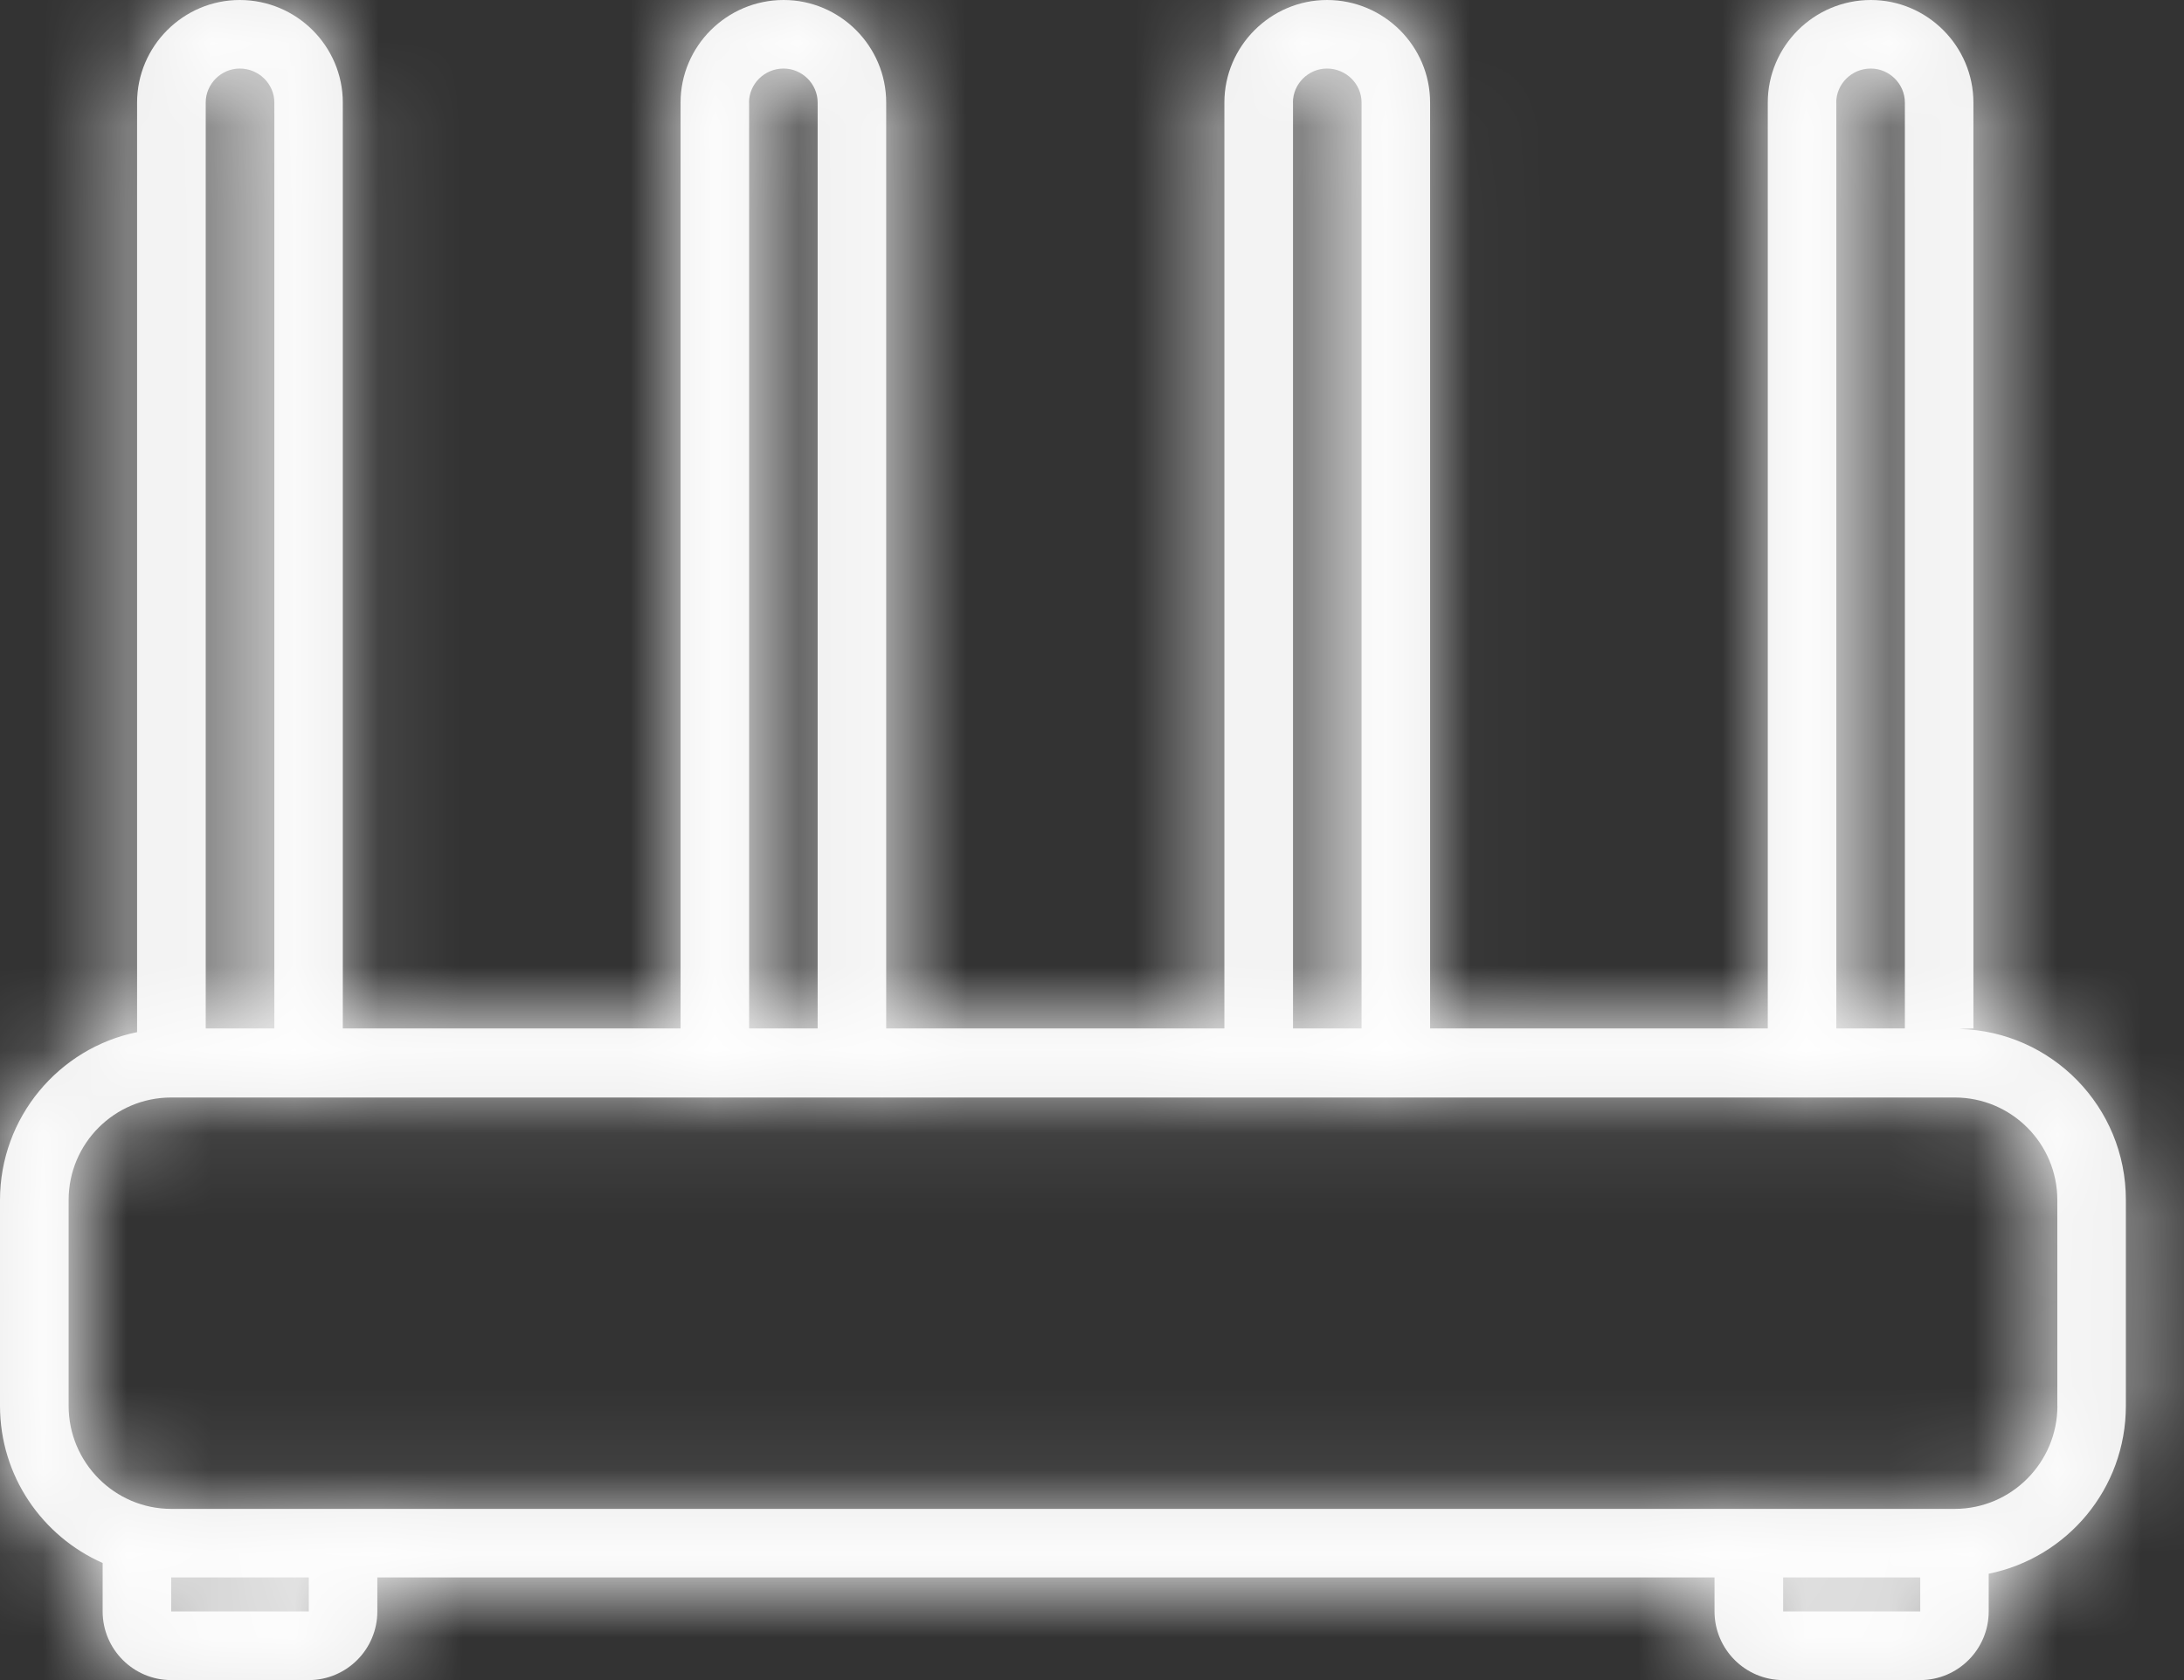 <svg width="26" height="20" viewBox="0 0 26 20" fill="none" xmlns="http://www.w3.org/2000/svg">
<rect x="0" y="0" width="26" height="20" fill="#333333" stroke="none"/>
<mask id="path-1-inside-1_5996_142" fill="white">
<path d="M23.327 12.249L23.493 12.243V1.221C23.493 0.55 22.944 0 22.272 0C21.595 0 21.045 0.55 21.045 1.221V12.243H17.025V1.221C17.025 0.55 16.476 0 15.798 0C15.127 0 14.576 0.55 14.576 1.221V12.243H10.55V1.221C10.55 0.55 10.001 0 9.329 0C8.652 0 8.102 0.55 8.102 1.221V12.243H4.081V1.221C4.081 0.55 3.531 0 2.854 0C2.182 0 1.632 0.55 1.632 1.221V12.287C0.7 12.476 0 13.303 0 14.286V16.735C0 17.573 0.505 18.29 1.222 18.606V19.183C1.222 19.633 1.588 20 2.038 20H3.676C4.126 20 4.492 19.634 4.492 19.183V18.778H20.411V19.183C20.411 19.633 20.777 20 21.227 20H22.86C23.309 20 23.675 19.634 23.675 19.183V18.734C24.608 18.545 25.308 17.724 25.308 16.735V14.286C25.309 13.176 24.426 12.277 23.327 12.249ZM21.86 1.221C21.86 0.999 22.044 0.816 22.271 0.816C22.493 0.816 22.677 0.999 22.677 1.221V12.243H21.861V1.221H21.86ZM15.392 1.221C15.392 0.999 15.575 0.816 15.797 0.816C16.025 0.816 16.209 0.999 16.209 1.221V12.243H15.393V1.221H15.392ZM8.917 1.221C8.917 0.999 9.101 0.816 9.328 0.816C9.55 0.816 9.734 0.999 9.734 1.221V12.243H8.918V1.221H8.917ZM2.449 1.221C2.449 0.999 2.633 0.816 2.854 0.816C3.082 0.816 3.266 0.999 3.266 1.221V12.243H2.449V1.221ZM3.676 19.183H2.038V18.778H3.676V19.183ZM22.86 19.183H21.228V18.778H22.86V19.183ZM24.493 16.735C24.493 17.412 23.943 17.962 23.271 17.962H2.038C1.366 17.962 0.817 17.412 0.817 16.735V14.286C0.817 13.609 1.366 13.065 2.038 13.065H23.271C23.942 13.065 24.492 13.609 24.492 14.286V16.735H24.493Z"/>
</mask>
<path d="M23.327 12.249L23.493 12.243V1.221C23.493 0.55 22.944 0 22.272 0C21.595 0 21.045 0.55 21.045 1.221V12.243H17.025V1.221C17.025 0.55 16.476 0 15.798 0C15.127 0 14.576 0.55 14.576 1.221V12.243H10.55V1.221C10.55 0.55 10.001 0 9.329 0C8.652 0 8.102 0.55 8.102 1.221V12.243H4.081V1.221C4.081 0.55 3.531 0 2.854 0C2.182 0 1.632 0.55 1.632 1.221V12.287C0.7 12.476 0 13.303 0 14.286V16.735C0 17.573 0.505 18.29 1.222 18.606V19.183C1.222 19.633 1.588 20 2.038 20H3.676C4.126 20 4.492 19.634 4.492 19.183V18.778H20.411V19.183C20.411 19.633 20.777 20 21.227 20H22.86C23.309 20 23.675 19.634 23.675 19.183V18.734C24.608 18.545 25.308 17.724 25.308 16.735V14.286C25.309 13.176 24.426 12.277 23.327 12.249ZM21.86 1.221C21.86 0.999 22.044 0.816 22.271 0.816C22.493 0.816 22.677 0.999 22.677 1.221V12.243H21.861V1.221H21.86ZM15.392 1.221C15.392 0.999 15.575 0.816 15.797 0.816C16.025 0.816 16.209 0.999 16.209 1.221V12.243H15.393V1.221H15.392ZM8.917 1.221C8.917 0.999 9.101 0.816 9.328 0.816C9.55 0.816 9.734 0.999 9.734 1.221V12.243H8.918V1.221H8.917ZM2.449 1.221C2.449 0.999 2.633 0.816 2.854 0.816C3.082 0.816 3.266 0.999 3.266 1.221V12.243H2.449V1.221ZM3.676 19.183H2.038V18.778H3.676V19.183ZM22.86 19.183H21.228V18.778H22.86V19.183ZM24.493 16.735C24.493 17.412 23.943 17.962 23.271 17.962H2.038C1.366 17.962 0.817 17.412 0.817 16.735V14.286C0.817 13.609 1.366 13.065 2.038 13.065H23.271C23.942 13.065 24.492 13.609 24.492 14.286V16.735H24.493Z" fill="white" fill-opacity="0.9"/>
<path d="M23.327 12.249L23.156 7.341L23.203 17.158L23.327 12.249ZM23.493 12.243L23.664 17.151L28.404 16.986V12.243H23.493ZM21.045 12.243V17.154H25.956V12.243H21.045ZM17.025 12.243H12.114V17.154H17.025V12.243ZM14.576 12.243V17.154H19.487V12.243H14.576ZM10.55 12.243H5.639V17.154H10.55V12.243ZM8.102 12.243V17.154H13.013V12.243H8.102ZM4.081 12.243H-0.83V17.154H4.081V12.243ZM1.632 12.287L2.606 17.101L6.544 16.305V12.287H1.632ZM1.222 18.606H6.133V15.405L3.205 14.113L1.222 18.606ZM4.492 18.778V13.867H-0.419V18.778H4.492ZM20.411 18.778H25.322V13.867H20.411V18.778ZM23.675 18.734L22.702 13.92L18.764 14.716V18.734H23.675ZM25.308 14.286L20.397 14.283V14.286H25.308ZM21.86 1.221H16.949V6.132H21.86V1.221ZM22.677 12.243V17.154H27.588V12.243H22.677ZM21.861 12.243H16.95V17.154H21.861V12.243ZM21.861 1.221H26.772V-3.69H21.861V1.221ZM15.392 1.221H10.481V6.132H15.392V1.221ZM16.209 12.243V17.154H21.12V12.243H16.209ZM15.393 12.243H10.482V17.154H15.393V12.243ZM15.393 1.221H20.304V-3.69H15.393V1.221ZM8.917 1.221H4.006V6.132H8.917V1.221ZM9.734 12.243V17.154H14.645V12.243H9.734ZM8.918 12.243H4.007V17.154H8.918V12.243ZM8.918 1.221H13.829V-3.69H8.918V1.221ZM3.266 12.243V17.154H8.177V12.243H3.266ZM2.449 12.243H-2.462V17.154H2.449V12.243ZM3.676 19.183V24.095H8.587V19.183H3.676ZM2.038 19.183H-2.873V24.095H2.038V19.183ZM2.038 18.778V13.867H-2.873V18.778H2.038ZM3.676 18.778H8.587V13.867H3.676V18.778ZM22.86 19.183V24.095H27.771V19.183H22.86ZM21.228 19.183H16.317V24.095H21.228V19.183ZM21.228 18.778V13.867H16.317V18.778H21.228ZM22.86 18.778H27.771V13.867H22.86V18.778ZM24.493 16.735H29.404V11.824H24.493V16.735ZM24.492 16.735H19.581V21.646H24.492V16.735ZM23.327 12.249L23.497 17.157L23.664 17.151L23.493 12.243L23.323 7.335L23.156 7.341L23.327 12.249ZM23.493 12.243H28.404V1.221H23.493H18.582V12.243H23.493ZM23.493 1.221H28.404C28.404 -2.163 25.656 -4.911 22.272 -4.911V0V4.911C20.231 4.911 18.582 3.262 18.582 1.221H23.493ZM22.272 0V-4.911C18.898 -4.911 16.134 -2.178 16.134 1.221H21.045H25.956C25.956 3.277 24.292 4.911 22.272 4.911V0ZM21.045 1.221H16.134V12.243H21.045H25.956V1.221H21.045ZM21.045 12.243V7.332H17.025V12.243V17.154H21.045V12.243ZM17.025 12.243H21.936V1.221H17.025H12.114V12.243H17.025ZM17.025 1.221H21.936C21.936 -2.178 19.173 -4.911 15.798 -4.911V0V4.911C13.778 4.911 12.114 3.277 12.114 1.221H17.025ZM15.798 0V-4.911C12.418 -4.911 9.665 -2.166 9.665 1.221H14.576H19.487C19.487 3.266 17.835 4.911 15.798 4.911V0ZM14.576 1.221H9.665V12.243H14.576H19.487V1.221H14.576ZM14.576 12.243V7.332H10.55V12.243V17.154H14.576V12.243ZM10.55 12.243H15.461V1.221H10.55H5.639V12.243H10.55ZM10.55 1.221H15.461C15.461 -2.163 12.713 -4.911 9.329 -4.911V0V4.911C7.288 4.911 5.639 3.262 5.639 1.221H10.55ZM9.329 0V-4.911C5.955 -4.911 3.191 -2.178 3.191 1.221H8.102H13.013C13.013 3.277 11.349 4.911 9.329 4.911V0ZM8.102 1.221H3.191V12.243H8.102H13.013V1.221H8.102ZM8.102 12.243V7.332H4.081V12.243V17.154H8.102V12.243ZM4.081 12.243H8.992V1.221H4.081H-0.83V12.243H4.081ZM4.081 1.221H8.992C8.992 -2.178 6.228 -4.911 2.854 -4.911V0V4.911C0.834 4.911 -0.83 3.277 -0.83 1.221H4.081ZM2.854 0V-4.911C-0.53 -4.911 -3.279 -2.163 -3.279 1.221H1.632H6.544C6.544 3.262 4.894 4.911 2.854 4.911V0ZM1.632 1.221H-3.279V12.287H1.632H6.544V1.221H1.632ZM1.632 12.287L0.659 7.474C-2.528 8.118 -4.911 10.93 -4.911 14.286H0H4.911C4.911 15.677 3.928 16.834 2.606 17.101L1.632 12.287ZM0 14.286H-4.911V16.735H0H4.911V14.286H0ZM0 16.735H-4.911C-4.911 19.605 -3.177 22.033 -0.761 23.099L1.222 18.606L3.205 14.113C4.188 14.547 4.911 15.542 4.911 16.735H0ZM1.222 18.606H-3.689V19.183H1.222H6.133V18.606H1.222ZM1.222 19.183H-3.689C-3.689 22.34 -1.13 24.911 2.038 24.911V20V15.089C4.306 15.089 6.133 16.926 6.133 19.183H1.222ZM2.038 20V24.911H3.676V20V15.089H2.038V20ZM3.676 20V24.911C6.841 24.911 9.403 22.343 9.403 19.183H4.492H-0.419C-0.419 16.924 1.411 15.089 3.676 15.089V20ZM4.492 19.183H9.403V18.778H4.492H-0.419V19.183H4.492ZM4.492 18.778V23.689H20.411V18.778V13.867H4.492V18.778ZM20.411 18.778H15.5V19.183H20.411H25.322V18.778H20.411ZM20.411 19.183H15.5C15.5 22.34 18.059 24.911 21.227 24.911V20V15.089C23.495 15.089 25.322 16.926 25.322 19.183H20.411ZM21.227 20V24.911H22.86V20V15.089H21.227V20ZM22.86 20V24.911C26.024 24.911 28.586 22.343 28.586 19.183H23.675H18.764C18.764 16.924 20.594 15.089 22.86 15.089V20ZM23.675 19.183H28.586V18.734H23.675H18.764V19.183H23.675ZM23.675 18.734L24.649 23.547C27.828 22.905 30.219 20.105 30.219 16.735H25.308H20.397C20.397 15.342 21.388 14.186 22.702 13.92L23.675 18.734ZM25.308 16.735H30.219V14.286H25.308H20.397V16.735H25.308ZM25.308 14.286L30.219 14.289C30.221 10.51 27.211 7.434 23.45 7.339L23.327 12.249L23.203 17.158C21.641 17.119 20.396 15.841 20.397 14.283L25.308 14.286ZM21.86 1.221H26.771C26.771 3.757 24.71 5.727 22.271 5.727V0.816V-4.095C19.377 -4.095 16.949 -1.758 16.949 1.221H21.86ZM22.271 0.816V5.727C19.781 5.727 17.766 3.712 17.766 1.221H22.677H27.588C27.588 -1.713 25.206 -4.095 22.271 -4.095V0.816ZM22.677 1.221H17.766V12.243H22.677H27.588V1.221H22.677ZM22.677 12.243V7.332H21.861V12.243V17.154H22.677V12.243ZM21.861 12.243H26.772V1.221H21.861H16.95V12.243H21.861ZM21.861 1.221V-3.69H21.86V1.221V6.132H21.861V1.221ZM15.392 1.221H20.303C20.303 3.712 18.288 5.727 15.797 5.727V0.816V-4.095C12.863 -4.095 10.481 -1.713 10.481 1.221H15.392ZM15.797 0.816V5.727C13.358 5.727 11.297 3.757 11.297 1.221H16.209H21.12C21.12 -1.758 18.692 -4.095 15.797 -4.095V0.816ZM16.209 1.221H11.297V12.243H16.209H21.12V1.221H16.209ZM16.209 12.243V7.332H15.393V12.243V17.154H16.209V12.243ZM15.393 12.243H20.304V1.221H15.393H10.482V12.243H15.393ZM15.393 1.221V-3.69H15.392V1.221V6.132H15.393V1.221ZM8.917 1.221H13.828C13.828 3.757 11.768 5.727 9.328 5.727V0.816V-4.095C6.434 -4.095 4.006 -1.758 4.006 1.221H8.917ZM9.328 0.816V5.727C6.838 5.727 4.823 3.712 4.823 1.221H9.734H14.645C14.645 -1.713 12.263 -4.095 9.328 -4.095V0.816ZM9.734 1.221H4.823V12.243H9.734H14.645V1.221H9.734ZM9.734 12.243V7.332H8.918V12.243V17.154H9.734V12.243ZM8.918 12.243H13.829V1.221H8.918H4.007V12.243H8.918ZM8.918 1.221V-3.69H8.917V1.221V6.132H8.918V1.221ZM2.449 1.221H7.36C7.36 3.712 5.345 5.727 2.854 5.727V0.816V-4.095C-0.08 -4.095 -2.462 -1.713 -2.462 1.221H2.449ZM2.854 0.816V5.727C0.415 5.727 -1.645 3.757 -1.645 1.221H3.266H8.177C8.177 -1.758 5.749 -4.095 2.854 -4.095V0.816ZM3.266 1.221H-1.645V12.243H3.266H8.177V1.221H3.266ZM3.266 12.243V7.332H2.449V12.243V17.154H3.266V12.243ZM2.449 12.243H7.36V1.221H2.449H-2.462V12.243H2.449ZM3.676 19.183V14.272H2.038V19.183V24.095H3.676V19.183ZM2.038 19.183H6.949V18.778H2.038H-2.873V19.183H2.038ZM2.038 18.778V23.689H3.676V18.778V13.867H2.038V18.778ZM3.676 18.778H-1.235V19.183H3.676H8.587V18.778H3.676ZM22.86 19.183V14.272H21.228V19.183V24.095H22.86V19.183ZM21.228 19.183H26.139V18.778H21.228H16.317V19.183H21.228ZM21.228 18.778V23.689H22.86V18.778V13.867H21.228V18.778ZM22.86 18.778H17.949V19.183H22.86H27.771V18.778H22.86ZM24.493 16.735H19.582C19.582 14.715 21.216 13.051 23.271 13.051V17.962V22.873C26.67 22.873 29.404 20.11 29.404 16.735H24.493ZM23.271 17.962V13.051H2.038V17.962V22.873H23.271V17.962ZM2.038 17.962V13.051C4.095 13.051 5.728 14.717 5.728 16.735H0.817H-4.094C-4.094 20.108 -1.364 22.873 2.038 22.873V17.962ZM0.817 16.735H5.728V14.286H0.817H-4.094V16.735H0.817ZM0.817 14.286H5.728C5.728 16.336 4.063 17.976 2.038 17.976V13.065V8.154C-1.331 8.154 -4.094 10.881 -4.094 14.286H0.817ZM2.038 13.065V17.976H23.271V13.065V8.154H2.038V13.065ZM23.271 13.065V17.976C21.245 17.976 19.581 16.336 19.581 14.286H24.492H29.403C29.403 10.881 26.639 8.154 23.271 8.154V13.065ZM24.492 14.286H19.581V16.735H24.492H29.403V14.286H24.492ZM24.492 16.735V21.646H24.493V16.735V11.824H24.492V16.735Z" fill="white" mask="url(#path-1-inside-1_5996_142)"/>
</svg>
